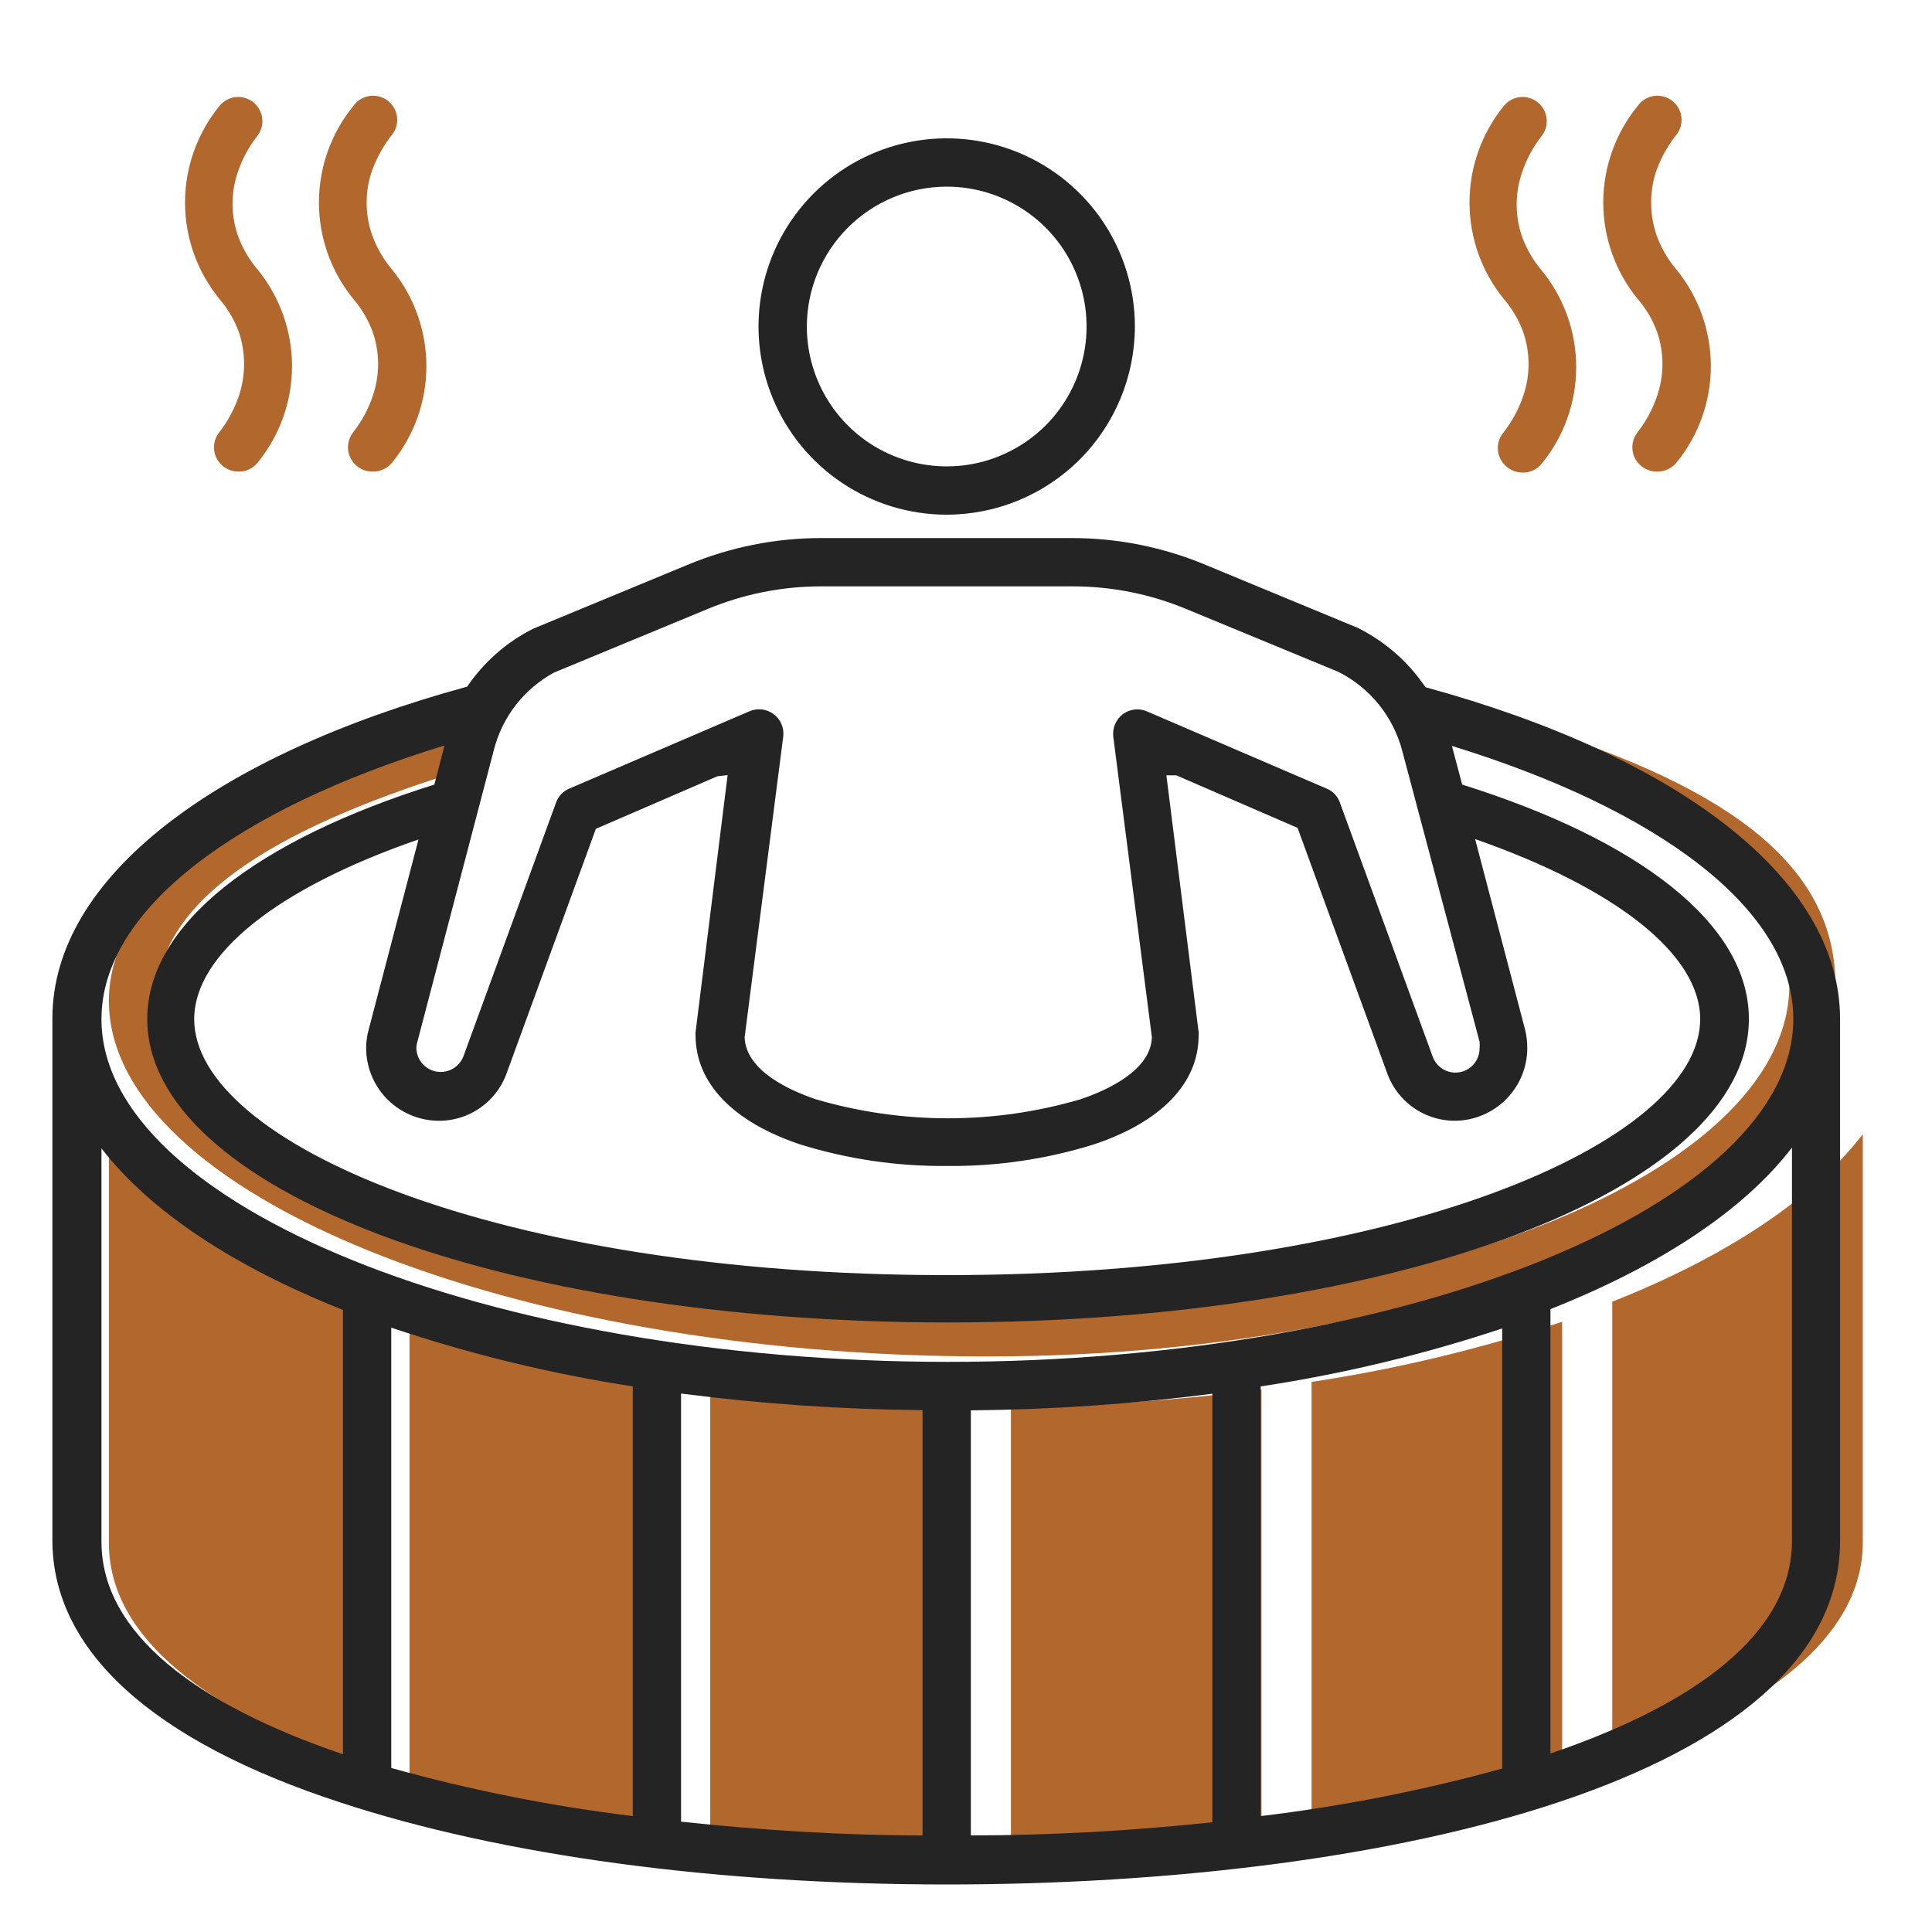 <svg width="60" height="60" viewBox="0 0 60 60" fill="none" xmlns="http://www.w3.org/2000/svg">
<g id="noun-jacuzzi-4281992 1" clip-path="url(#clip0_135_5003)">
<g id="Vector">
<path d="M14.101 24C14.228 23.514 14.425 22.755 14.425 22.755C7.795 24.791 3.382 27.54 3.382 31.082C3.382 37.077 15.876 42.126 30.66 42.126C45.445 42.126 57.001 36.595 57.001 30.6C57.001 27.058 54.031 24.536 47.401 22.5L48.001 23.7C53.678 25.48 55.569 27.531 55.569 30.6C55.569 36.084 45.127 40.856 30.66 40.856C16.193 40.856 4.858 36.56 4.858 31.076C4.858 28.007 8.418 25.78 14.101 24Z" fill="#B2672D"/>
<path d="M3.382 35.247C4.951 37.276 7.646 39.057 11.164 40.451V54.769C6.47 53.175 3.382 50.884 3.382 47.921V35.247Z" fill="#B2672D"/>
<path d="M20.501 42.916V56.761C17.872 56.44 15.271 55.922 12.72 55.211V41.024C15.255 41.876 17.858 42.509 20.501 42.916Z" fill="#B2672D"/>
<path d="M22.057 43.147C24.638 43.479 27.236 43.658 29.839 43.682V57.383C27.205 57.383 24.578 57.209 22.057 56.941V43.147Z" fill="#B2672D"/>
<path d="M31.395 57.383V43.688C33.997 43.664 36.595 43.486 39.176 43.153V56.96C36.655 57.227 34.028 57.383 31.395 57.383Z" fill="#B2672D"/>
<path d="M40.732 56.761V42.916C43.375 42.517 45.978 41.892 48.514 41.049V55.229C45.962 55.934 43.361 56.446 40.732 56.761Z" fill="#B2672D"/>
<path d="M50.07 54.744V40.426C53.587 39.032 56.295 37.252 57.851 35.222V47.896C57.851 50.859 54.764 53.15 50.07 54.744Z" fill="#B2672D"/>
</g>
<path id="Vector_2" d="M44.269 21.342C43.74 20.557 43.016 19.923 42.169 19.5L37.429 17.538C36.12 16.992 34.715 16.71 33.295 16.71H25.495C24.076 16.71 22.671 16.992 21.361 17.538L16.561 19.524C15.735 19.938 15.028 20.558 14.509 21.324C6.709 23.454 1.627 27.234 1.627 31.632V47.832C1.627 51.252 4.723 54.072 10.579 55.98C15.601 57.63 22.249 58.524 29.401 58.524C43.201 58.524 57.145 55.224 57.145 47.856V31.656C57.151 27.252 52.063 23.472 44.269 21.342ZM17.209 20.886L21.949 18.924C23.076 18.451 24.286 18.209 25.507 18.21H33.307C34.529 18.209 35.739 18.451 36.865 18.924L41.557 20.862C42.045 21.107 42.475 21.453 42.819 21.877C43.162 22.301 43.411 22.794 43.549 23.322L45.949 32.352C45.956 32.422 45.956 32.492 45.949 32.562C45.949 32.739 45.886 32.91 45.772 33.045C45.657 33.18 45.499 33.271 45.324 33.3C45.15 33.33 44.97 33.296 44.818 33.206C44.665 33.116 44.55 32.975 44.491 32.808L41.611 24.924C41.578 24.827 41.524 24.739 41.453 24.664C41.383 24.59 41.298 24.531 41.203 24.492L35.617 22.092C35.495 22.039 35.362 22.02 35.23 22.036C35.098 22.052 34.973 22.102 34.867 22.182C34.763 22.262 34.682 22.368 34.63 22.489C34.579 22.609 34.559 22.741 34.573 22.872L35.773 32.214C35.737 33.252 34.369 33.864 33.553 34.14C30.872 34.926 28.021 34.926 25.339 34.14C24.523 33.864 23.161 33.252 23.125 32.214L24.325 22.866C24.34 22.734 24.319 22.601 24.266 22.479C24.212 22.358 24.128 22.253 24.021 22.174C23.914 22.096 23.788 22.047 23.656 22.032C23.524 22.018 23.391 22.038 23.269 22.092L17.677 24.492C17.583 24.531 17.497 24.59 17.427 24.664C17.357 24.739 17.303 24.827 17.269 24.924L14.389 32.814C14.325 32.975 14.208 33.109 14.056 33.194C13.905 33.279 13.729 33.309 13.558 33.28C13.387 33.25 13.232 33.163 13.117 33.032C13.003 32.901 12.938 32.735 12.931 32.562C12.93 32.493 12.94 32.424 12.961 32.358L15.331 23.316C15.458 22.802 15.69 22.321 16.013 21.902C16.337 21.484 16.744 21.138 17.209 20.886ZM52.801 31.65C52.801 35.478 43.381 39.6 29.401 39.6C15.421 39.6 6.031 35.478 6.031 31.65C6.031 29.658 8.581 27.594 12.997 26.07L11.455 31.956C11.399 32.151 11.371 32.353 11.371 32.556C11.374 33.124 11.591 33.67 11.977 34.086C12.364 34.501 12.893 34.756 13.459 34.8C13.95 34.839 14.439 34.714 14.851 34.446C15.263 34.178 15.576 33.782 15.739 33.318L18.505 25.74L22.279 24.108L22.597 24.072L21.601 32.058C21.598 32.088 21.598 32.118 21.601 32.148C21.601 33.63 22.753 34.836 24.841 35.538C26.317 35.998 27.856 36.224 29.401 36.21C30.953 36.227 32.498 36 33.979 35.538C36.073 34.836 37.225 33.636 37.225 32.148C37.228 32.118 37.228 32.088 37.225 32.058L36.223 24.078H36.529L40.297 25.71L43.063 33.282C43.221 33.752 43.53 34.157 43.943 34.432C44.356 34.707 44.849 34.836 45.343 34.8C45.908 34.756 46.437 34.502 46.823 34.088C47.21 33.673 47.427 33.129 47.431 32.562C47.433 32.36 47.409 32.158 47.359 31.962L45.811 26.058C50.221 27.6 52.801 29.658 52.801 31.65ZM13.801 23.166L13.489 24.366C8.011 26.082 4.573 28.686 4.573 31.644C4.573 36.93 15.499 41.07 29.443 41.07C43.387 41.07 54.313 36.93 54.313 31.644C54.313 28.686 50.881 26.082 45.409 24.366L45.091 23.166C51.481 25.128 55.693 28.23 55.693 31.644C55.693 37.422 43.693 42.294 29.443 42.294C15.193 42.294 3.151 37.428 3.151 31.65C3.151 28.236 7.369 25.128 13.759 23.166H13.801ZM39.151 56.4V43.056C41.698 42.671 44.207 42.069 46.651 41.256V54.924C44.192 55.603 41.685 56.097 39.151 56.4ZM30.151 57V43.8C32.659 43.777 35.164 43.605 37.651 43.284V56.592C35.221 56.85 32.689 57 30.151 57ZM19.651 43.056V56.4C17.117 56.091 14.61 55.592 12.151 54.906V41.232C14.595 42.053 17.104 42.663 19.651 43.056ZM21.151 43.278C23.639 43.599 26.143 43.771 28.651 43.794V57C26.113 57 23.581 56.832 21.151 56.574V43.278ZM3.151 35.664C4.663 37.62 7.261 39.336 10.651 40.68V54.48C6.127 52.944 3.151 50.736 3.151 47.88V35.664ZM48.151 54.456V40.656C51.541 39.312 54.151 37.596 55.651 35.64V47.856C55.651 50.712 52.675 52.92 48.151 54.456Z" fill="#242424"/>
<path id="Vector_3" d="M35.245 10.14C35.245 8.984 34.902 7.854 34.26 6.893C33.618 5.932 32.705 5.183 31.637 4.741C30.57 4.299 29.395 4.183 28.261 4.408C27.127 4.634 26.086 5.19 25.269 6.008C24.451 6.825 23.895 7.866 23.669 9C23.444 10.133 23.559 11.309 24.002 12.376C24.444 13.444 25.193 14.357 26.154 14.999C27.115 15.641 28.245 15.984 29.401 15.984C30.95 15.982 32.436 15.366 33.532 14.271C34.627 13.175 35.243 11.69 35.245 10.14ZM29.401 5.796C30.26 5.796 31.1 6.051 31.814 6.528C32.529 7.005 33.086 7.684 33.414 8.478C33.743 9.271 33.829 10.145 33.661 10.988C33.494 11.83 33.08 12.604 32.473 13.212C31.865 13.819 31.091 14.233 30.248 14.401C29.406 14.568 28.532 14.482 27.739 14.153C26.945 13.825 26.266 13.268 25.789 12.553C25.312 11.839 25.057 10.999 25.057 10.14C25.059 8.988 25.517 7.884 26.331 7.07C27.145 6.256 28.249 5.798 29.401 5.796Z" fill="#242424"/>
<path id="Vector_4" d="M51.42 5.358C51.559 4.955 51.762 4.576 52.02 4.236C52.09 4.161 52.144 4.072 52.179 3.976C52.213 3.879 52.228 3.776 52.221 3.674C52.214 3.571 52.187 3.471 52.14 3.38C52.093 3.288 52.027 3.207 51.948 3.142C51.868 3.077 51.776 3.029 51.677 3.001C51.578 2.973 51.475 2.966 51.373 2.979C51.271 2.993 51.173 3.027 51.085 3.081C50.997 3.134 50.921 3.204 50.862 3.288C50.169 4.135 49.791 5.194 49.791 6.288C49.791 7.381 50.169 8.441 50.862 9.288C51.123 9.588 51.327 9.934 51.462 10.308C51.685 10.953 51.685 11.655 51.462 12.3C51.326 12.703 51.123 13.081 50.862 13.416C50.772 13.528 50.715 13.663 50.699 13.806C50.683 13.948 50.708 14.092 50.771 14.222C50.834 14.351 50.932 14.459 51.055 14.534C51.177 14.609 51.318 14.648 51.462 14.646C51.576 14.648 51.689 14.624 51.793 14.576C51.897 14.529 51.989 14.458 52.062 14.37C52.754 13.523 53.132 12.463 53.132 11.37C53.132 10.277 52.754 9.217 52.062 8.37C51.805 8.067 51.602 7.722 51.462 7.35C51.231 6.708 51.216 6.009 51.42 5.358Z" fill="#B2672D"/>
<path id="Vector_5" d="M47.268 5.358C47.402 4.952 47.605 4.573 47.868 4.236C47.993 4.082 48.053 3.884 48.032 3.686C48.012 3.488 47.914 3.306 47.76 3.18C47.605 3.054 47.407 2.995 47.209 3.015C47.011 3.036 46.83 3.134 46.704 3.288C46.014 4.136 45.637 5.195 45.637 6.288C45.637 7.381 46.014 8.44 46.704 9.288C46.963 9.59 47.166 9.935 47.304 10.308C47.527 10.953 47.527 11.655 47.304 12.3C47.166 12.703 46.964 13.079 46.704 13.416C46.636 13.492 46.585 13.582 46.553 13.679C46.521 13.776 46.509 13.878 46.518 13.98C46.527 14.081 46.556 14.18 46.605 14.27C46.653 14.36 46.72 14.439 46.8 14.502C46.935 14.613 47.105 14.674 47.28 14.676C47.394 14.68 47.508 14.657 47.612 14.609C47.717 14.561 47.808 14.489 47.88 14.4C48.572 13.553 48.95 12.494 48.95 11.4C48.95 10.307 48.572 9.247 47.88 8.4C47.623 8.097 47.42 7.752 47.28 7.38C47.046 6.727 47.042 6.014 47.268 5.358Z" fill="#B2672D"/>
<path id="Vector_6" d="M11.533 5.358C11.673 4.955 11.875 4.576 12.133 4.236C12.203 4.161 12.257 4.072 12.292 3.976C12.327 3.879 12.341 3.776 12.334 3.674C12.328 3.571 12.3 3.471 12.253 3.38C12.206 3.288 12.141 3.207 12.061 3.142C11.982 3.077 11.889 3.029 11.791 3.001C11.692 2.973 11.588 2.966 11.486 2.979C11.384 2.993 11.287 3.027 11.198 3.081C11.111 3.134 11.034 3.204 10.975 3.288C10.283 4.135 9.905 5.194 9.905 6.288C9.905 7.381 10.283 8.441 10.975 9.288C11.234 9.589 11.437 9.935 11.575 10.308C11.798 10.953 11.798 11.655 11.575 12.3C11.439 12.703 11.236 13.081 10.975 13.416C10.885 13.528 10.829 13.663 10.812 13.806C10.796 13.948 10.821 14.092 10.884 14.222C10.947 14.351 11.046 14.459 11.168 14.534C11.29 14.609 11.431 14.648 11.575 14.646C11.689 14.648 11.802 14.624 11.906 14.576C12.01 14.529 12.102 14.458 12.175 14.37C12.865 13.522 13.242 12.463 13.242 11.37C13.242 10.277 12.865 9.218 12.175 8.37C11.918 8.067 11.716 7.722 11.575 7.35C11.338 6.709 11.323 6.008 11.533 5.358Z" fill="#B2672D"/>
<path id="Vector_7" d="M7.381 5.358C7.515 4.952 7.718 4.573 7.981 4.236C8.043 4.16 8.089 4.072 8.118 3.977C8.146 3.883 8.155 3.784 8.145 3.686C8.135 3.588 8.106 3.493 8.059 3.406C8.012 3.319 7.949 3.242 7.873 3.18C7.796 3.118 7.708 3.071 7.614 3.043C7.519 3.015 7.42 3.005 7.322 3.015C7.224 3.025 7.129 3.055 7.042 3.101C6.956 3.148 6.879 3.212 6.817 3.288C6.125 4.135 5.746 5.195 5.746 6.288C5.746 7.382 6.125 8.441 6.817 9.288C7.076 9.59 7.279 9.935 7.417 10.308C7.634 10.954 7.634 11.654 7.417 12.3C7.279 12.703 7.077 13.079 6.817 13.416C6.754 13.492 6.707 13.58 6.678 13.674C6.649 13.768 6.639 13.867 6.649 13.965C6.658 14.063 6.687 14.159 6.733 14.245C6.78 14.332 6.843 14.409 6.919 14.472C7.054 14.583 7.224 14.644 7.399 14.646C7.513 14.65 7.627 14.627 7.731 14.579C7.835 14.531 7.927 14.46 7.999 14.37C8.691 13.524 9.069 12.464 9.069 11.37C9.069 10.277 8.691 9.217 7.999 8.37C7.742 8.067 7.539 7.722 7.399 7.35C7.17 6.707 7.163 6.005 7.381 5.358Z" fill="#B2672D"/>
</g>
<defs>
<clipPath id="clip0_135_5003">
<rect width="58.8" height="60" fill="white" transform="translate(0.6)"/>
</clipPath>
</defs>
</svg>
